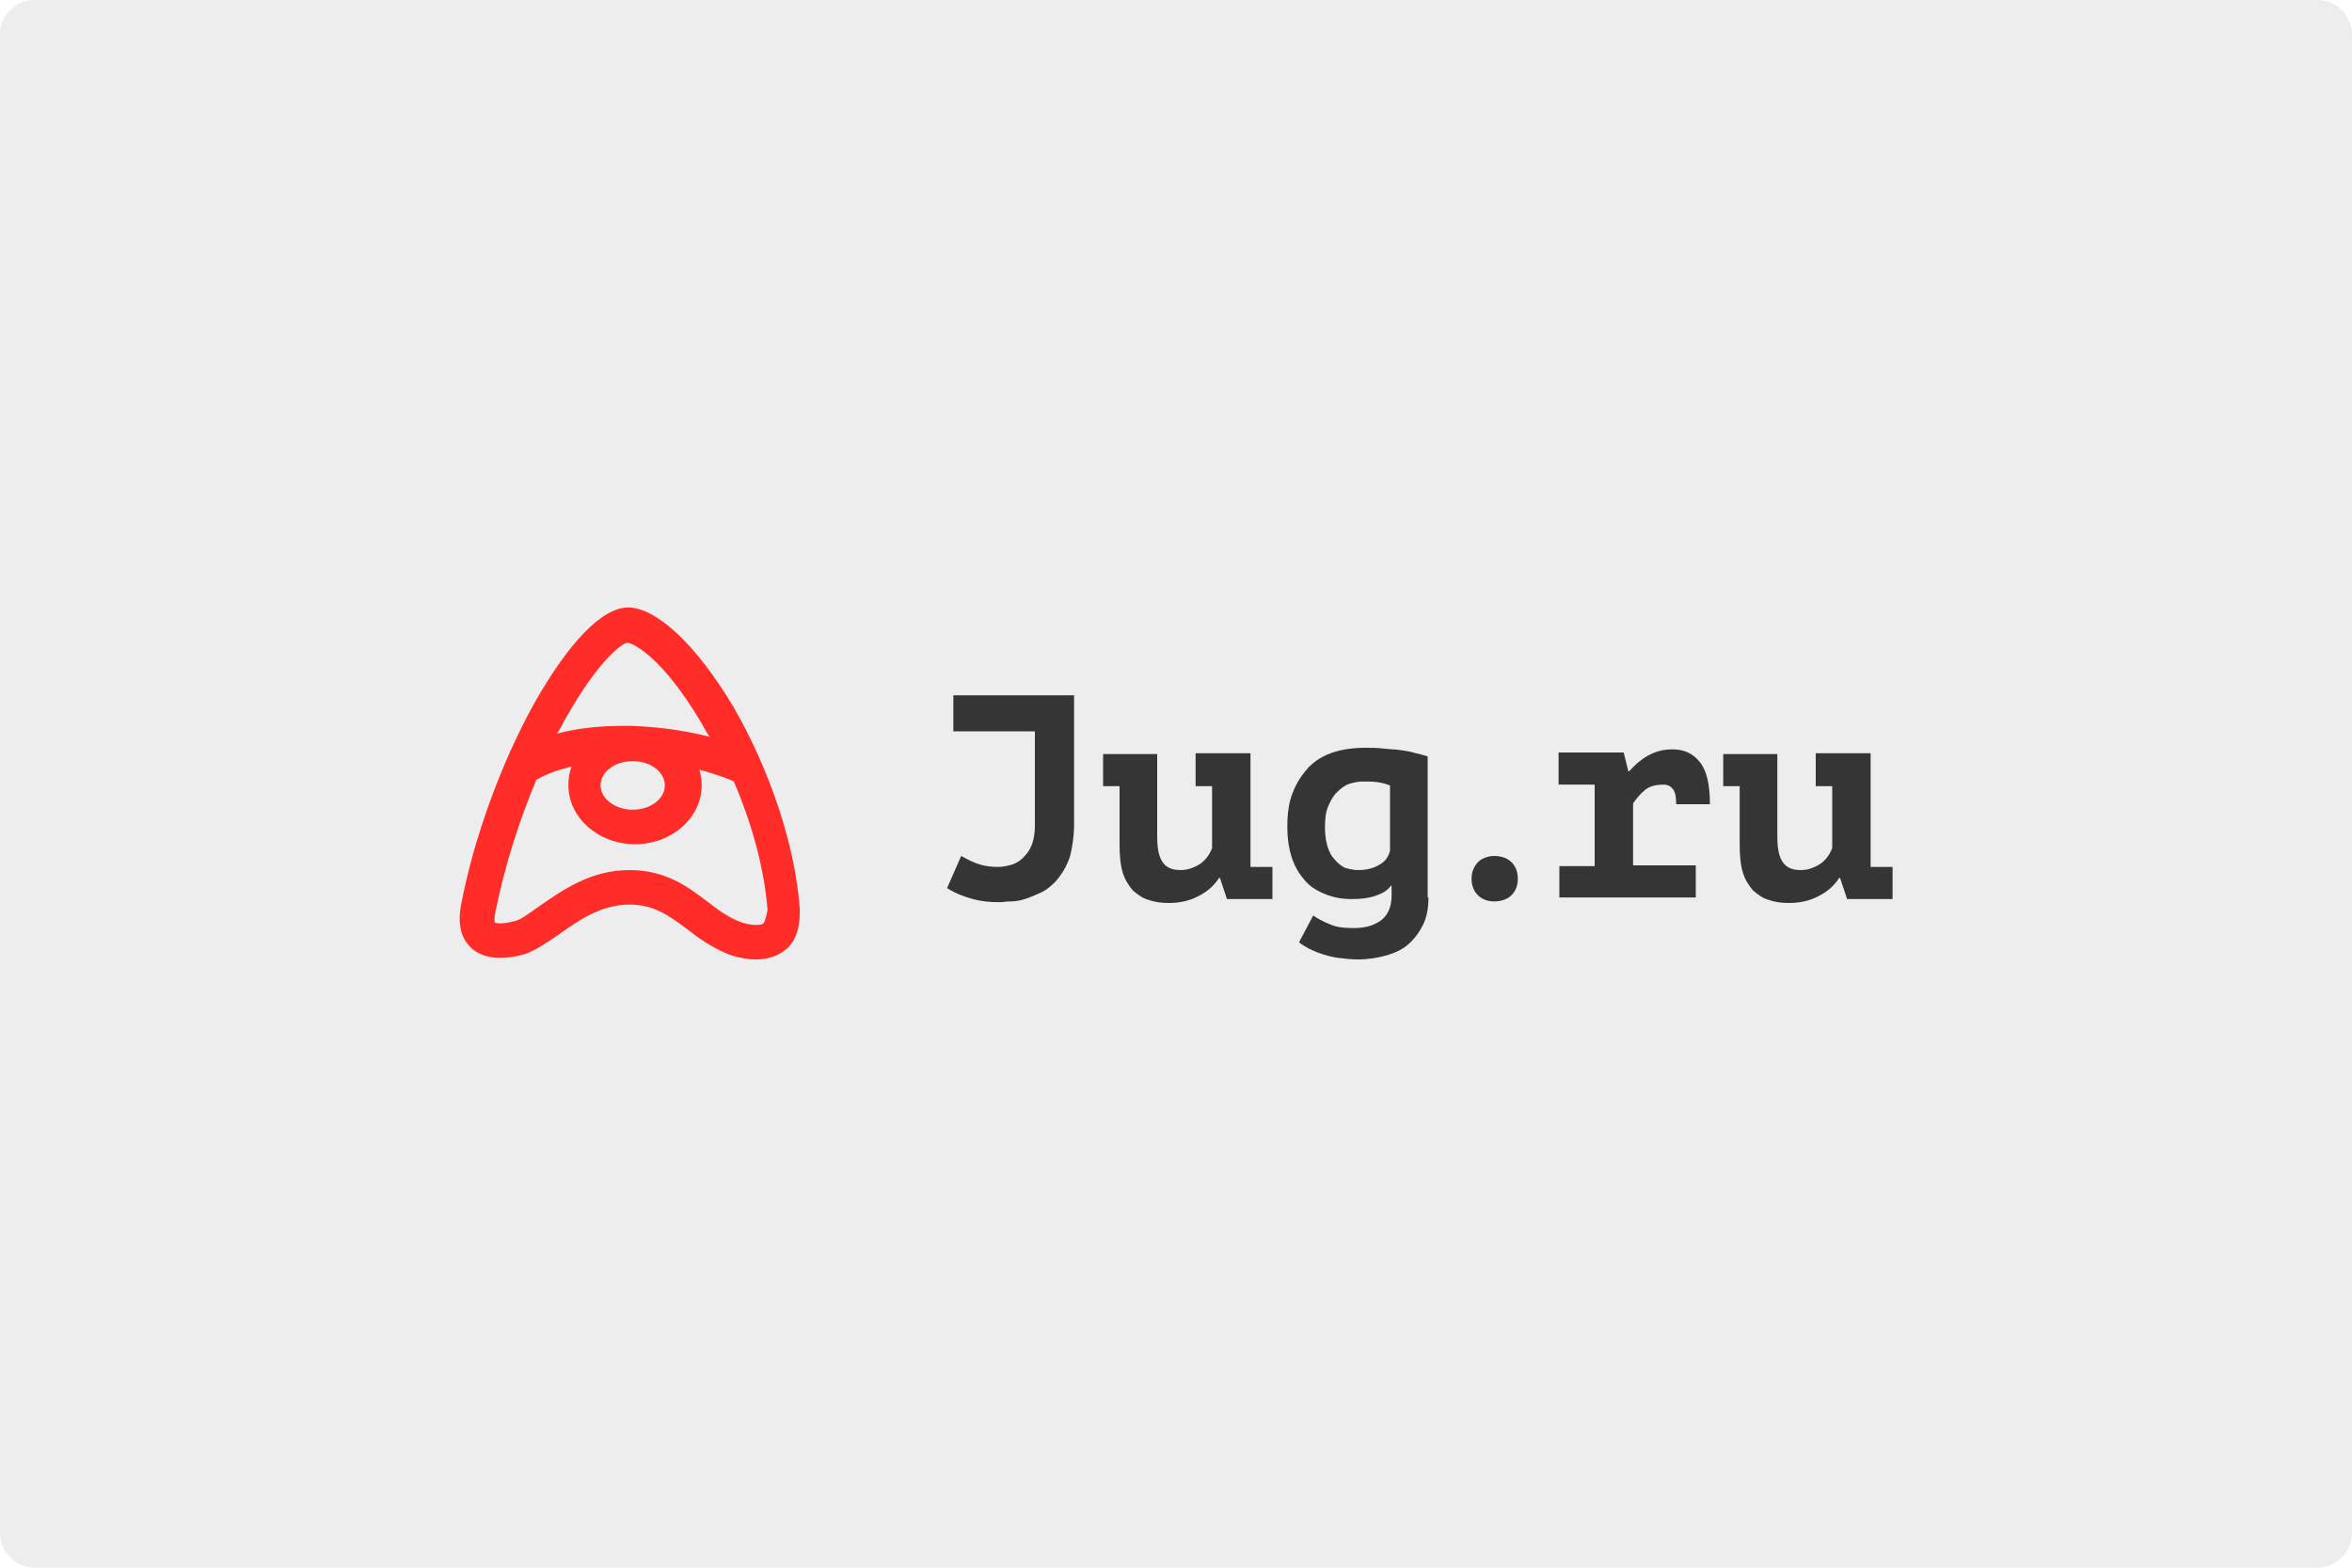 <?xml version="1.0" encoding="UTF-8"?> <!-- Generator: Adobe Illustrator 18.0.0, SVG Export Plug-In . SVG Version: 6.00 Build 0) --> <svg xmlns="http://www.w3.org/2000/svg" xmlns:xlink="http://www.w3.org/1999/xlink" id="Слой_1" x="0px" y="0px" viewBox="0 0 300 200" xml:space="preserve"> <g> <path fill="#EDEDED" d="M295.6,200H4.4C2,200,0,198,0,195.6V4.4C0,2,2,0,4.4,0h291.2c2.4,0,4.4,2,4.4,4.4v191.2 C300,198,298,200,295.6,200z"></path> <g> <g> <path fill="#353535" d="M121.6,88.7H137v16.5c0,1.4-0.2,2.7-0.5,4c-0.4,1.2-1,2.3-1.9,3.3c-0.6,0.6-1.2,1.1-1.9,1.4 c-0.7,0.3-1.3,0.6-2,0.8c-0.6,0.2-1.2,0.3-1.8,0.3c-0.6,0-1,0.1-1.4,0.1c-1.2,0-2.3-0.1-3.4-0.4c-1.1-0.3-2.2-0.7-3.3-1.4 l1.8-4.1c0.9,0.5,1.7,0.9,2.4,1.1c0.7,0.2,1.5,0.3,2.3,0.3c0.5,0,1.1-0.1,1.8-0.3c0.6-0.2,1.2-0.6,1.6-1.1 c0.9-0.9,1.3-2.2,1.3-3.9v-12h-10.4V88.7z"></path> <path fill="#353535" d="M152.6,96.1h6.9v12.9c0,0.5,0,1,0,1.6h2.8v4.1h-5.8l-0.9-2.7h-0.1c-0.6,0.9-1.4,1.7-2.6,2.3 c-1.1,0.6-2.4,0.9-3.8,0.9c-0.9,0-1.8-0.1-2.6-0.4c-0.8-0.2-1.4-0.7-2-1.2c-0.5-0.6-1-1.3-1.3-2.3c-0.3-1-0.4-2.2-0.4-3.6v-7.4 h-2.1v-4.1h6.9v10.5c0,1.5,0.2,2.6,0.7,3.3c0.5,0.7,1.2,1,2.3,1c0.9,0,1.7-0.3,2.5-0.8c0.7-0.5,1.2-1.2,1.5-2v-7.9h-2.1V96.1z"></path> <path fill="#353535" d="M182.2,114.5c0,1.3-0.2,2.5-0.7,3.5c-0.5,1-1.1,1.8-1.9,2.5c-0.8,0.7-1.8,1.1-2.8,1.4 c-1.1,0.3-2.3,0.5-3.6,0.5c-0.9,0-1.7-0.1-2.5-0.2c-0.8-0.1-1.5-0.3-2.1-0.5c-0.7-0.2-1.2-0.5-1.7-0.7c-0.5-0.3-0.9-0.5-1.2-0.8 l1.8-3.4c0.6,0.4,1.3,0.8,2.1,1.1c0.8,0.4,1.9,0.5,3.1,0.5c1.6,0,2.7-0.4,3.6-1.1c0.8-0.7,1.2-1.7,1.2-3.1v-1.2h-0.1 c-0.4,0.6-1.1,1-2,1.3c-0.9,0.3-1.9,0.4-3,0.4c-1.2,0-2.3-0.2-3.3-0.6c-1-0.4-1.9-0.9-2.6-1.7c-0.7-0.8-1.3-1.7-1.7-2.9 c-0.4-1.2-0.6-2.5-0.6-4.1c0-1.6,0.2-3.1,0.7-4.3c0.5-1.3,1.2-2.3,2-3.2c0.9-0.9,1.9-1.5,3.1-1.9c1.2-0.4,2.6-0.6,4.1-0.6 c0.8,0,1.6,0,2.4,0.1c0.8,0.1,1.5,0.1,2.2,0.2c0.7,0.1,1.3,0.2,1.9,0.4c0.6,0.1,1.1,0.3,1.5,0.4V114.5z M173.3,111 c0.9,0,1.8-0.2,2.5-0.6c0.8-0.4,1.3-1,1.5-1.9v-8.3c-0.3-0.1-0.8-0.3-1.5-0.4c-0.6-0.1-1.2-0.1-1.8-0.1c-0.7,0-1.3,0.1-1.9,0.3 c-0.6,0.2-1.1,0.6-1.6,1.1c-0.5,0.5-0.8,1.1-1.1,1.8c-0.3,0.7-0.4,1.6-0.4,2.6c0,0.9,0.1,1.7,0.3,2.4c0.2,0.7,0.5,1.3,0.9,1.7 c0.4,0.5,0.8,0.8,1.3,1.1C172.2,110.9,172.7,111,173.3,111z"></path> <path fill="#353535" d="M187.7,112.1c0-0.9,0.3-1.5,0.8-2.1c0.5-0.5,1.3-0.8,2.1-0.8c0.9,0,1.7,0.3,2.2,0.8 c0.5,0.5,0.8,1.2,0.8,2.1c0,0.9-0.3,1.6-0.8,2.1c-0.5,0.5-1.3,0.8-2.2,0.8c-0.9,0-1.6-0.3-2.1-0.8 C188,113.7,187.7,113,187.7,112.1z"></path> <path fill="#353535" d="M198.8,110.5h4.6v-10.4h-4.6v-4.1h8.3l0.6,2.4h0.1c0.7-0.8,1.5-1.5,2.4-2c0.9-0.5,1.9-0.8,3.1-0.8 c1.5,0,2.6,0.5,3.5,1.6c0.9,1.1,1.3,2.9,1.3,5.4h-4.3c0-0.9-0.1-1.5-0.4-1.9c-0.3-0.4-0.7-0.6-1.2-0.6c-1,0-1.8,0.2-2.4,0.7 c-0.6,0.5-1.1,1.1-1.5,1.7v7.9h8v4.1h-17.4V110.5z"></path> <path fill="#353535" d="M231.7,96.1h6.9v12.9c0,0.5,0,1,0,1.6h2.8v4.1h-5.8l-0.9-2.7h-0.1c-0.6,0.9-1.4,1.7-2.6,2.3 c-1.1,0.6-2.4,0.9-3.8,0.9c-0.9,0-1.8-0.1-2.6-0.4c-0.8-0.2-1.4-0.7-2-1.2c-0.5-0.6-1-1.3-1.3-2.3c-0.3-1-0.4-2.2-0.4-3.6v-7.4 h-2.1v-4.1h6.9v10.5c0,1.5,0.2,2.6,0.7,3.3c0.5,0.7,1.2,1,2.3,1c0.9,0,1.7-0.3,2.5-0.8c0.7-0.5,1.2-1.2,1.5-2v-7.9h-2.1V96.1z"></path> </g> <path fill="#FF2C27" d="M102,115.8c-0.6-8-3.8-17.6-8.5-25.7c-4.6-7.7-9.7-12.6-13.4-12.6c-3.3,0-7.6,4.5-12,12.3 c-4.2,7.6-7.7,17.2-9.3,25.7c-0.4,2.1-0.1,3.8,0.9,5c0.6,0.8,1.9,1.7,4.1,1.7c1.5,0,2.9-0.4,3.2-0.5c1.4-0.5,2.8-1.5,4.3-2.5 c2.5-1.8,5.4-3.8,9-3.8c3.1,0,5,1.4,7.3,3.1c1.5,1.2,3.1,2.3,5.2,3.2c0.8,0.3,2.2,0.7,3.6,0.7c1.8,0,3.2-0.6,4.2-1.6 C101.7,119.6,102.1,117.9,102,115.8z M72,91.9c4.6-8.2,7.6-9.9,8-9.9c0.7,0,4.5,1.8,9.5,10.3c0.3,0.6,0.7,1.2,1,1.7 c-3.1-0.8-6.6-1.3-10.2-1.4c-0.3,0-0.5,0-0.7,0c-3.1,0-6,0.3-8.6,1C71.4,93.1,71.7,92.5,72,91.9z M84.8,100.2 c0,1.7-1.8,3.1-4.1,3.1c-2.2,0-4.1-1.4-4.1-3.1c0-1.7,1.8-3.1,4.1-3.1C83,97.1,84.8,98.5,84.8,100.2z M97.4,117.8 c-0.1,0.1-0.4,0.2-1,0.2c-0.7,0-1.5-0.2-2-0.4c-1.6-0.6-2.9-1.6-4.2-2.6c-2.5-1.9-5.3-4-9.9-4c-5,0-8.6,2.6-11.5,4.6 c-1.3,0.9-2.3,1.7-3.1,1.9c-0.1,0-1,0.3-1.9,0.3c-0.4,0-0.6-0.1-0.7-0.1c0-0.1-0.1-0.5,0.1-1.4c1.1-5.5,2.9-11.3,5.2-16.8 c0.5-0.3,1.9-1.1,4.5-1.7c-0.3,0.8-0.4,1.5-0.4,2.4c0,4.1,3.8,7.5,8.5,7.5s8.5-3.4,8.5-7.5c0-0.7-0.1-1.4-0.3-2 c2.3,0.6,3.8,1.2,4.4,1.5c2.4,5.6,3.9,11.3,4.3,16.4C97.7,117.2,97.5,117.6,97.4,117.8z"></path> </g> </g> </svg> 